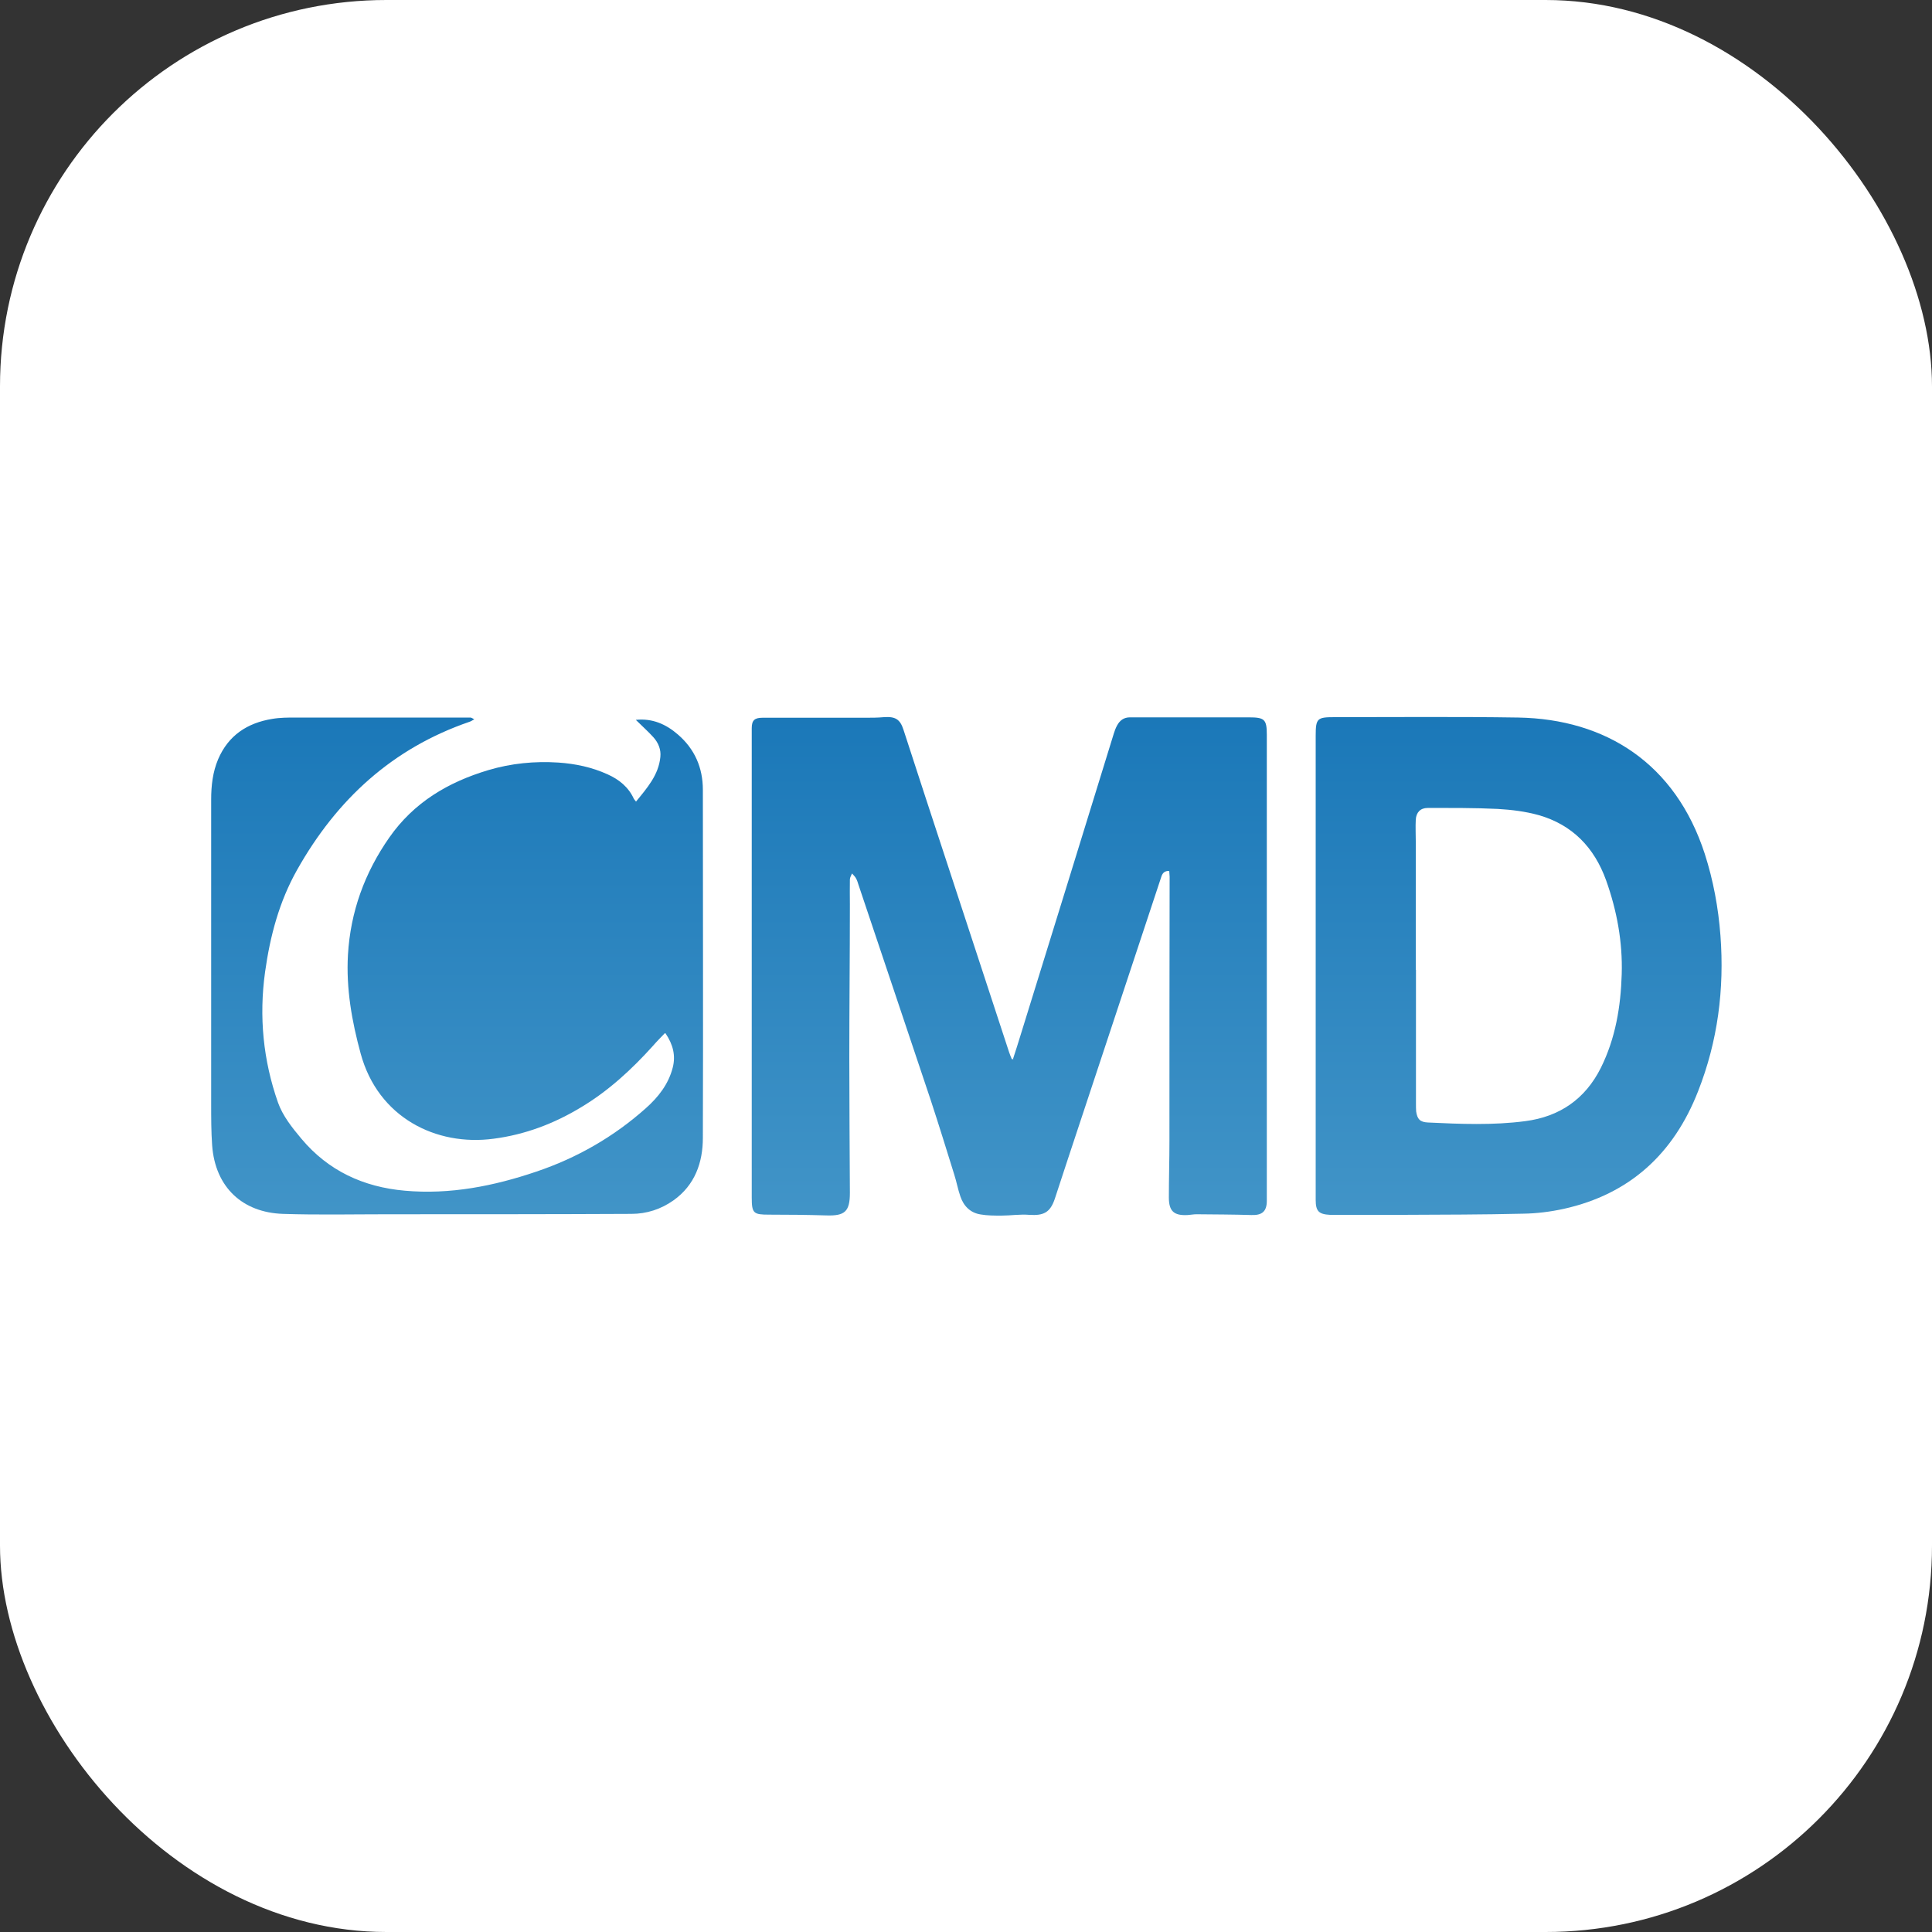 <?xml version="1.0" encoding="UTF-8"?>
<svg id="Layer_1" data-name="Layer 1" xmlns="http://www.w3.org/2000/svg" xmlns:xlink="http://www.w3.org/1999/xlink" viewBox="0 0 100 100">
  <rect x="0" y="0" width="100" height="100" fill="#333333" stroke="none"/>
  <defs>
    <style>
      .cls-1 {
        fill: url(#linear-gradient-2);
      }

      .cls-2 {
        fill: #fff;
      }

      .cls-3 {
        fill: url(#linear-gradient-3);
      }

      .cls-4 {
        fill: url(#linear-gradient);
      }
    </style>
    <linearGradient id="linear-gradient" x1="23.63" y1="65.43" x2="23.63" y2="28.17" gradientUnits="userSpaceOnUse">
      <stop offset="0" stop-color="#4597c9"/>
      <stop offset="1" stop-color="#0d6eb3"/>
    </linearGradient>
    <linearGradient id="linear-gradient-2" x1="52.23" y1="65.43" x2="52.23" y2="28.17" xlink:href="#linear-gradient"/>
    <linearGradient id="linear-gradient-3" x1="78.6" y1="65.43" x2="78.6" y2="28.17" xlink:href="#linear-gradient"/>
  </defs>
  <rect class="cls-2" x="0" width="100" height="100" rx="20" ry="20"/>
  <g>
    <path class="cls-4" d="m34.41,53.48c-.23.24-.43.44-.61.65-1.1,1.22-2.3,2.33-3.72,3.18-1.4.85-2.91,1.42-4.53,1.63-2.98.4-5.98-1.1-6.88-4.4-.46-1.68-.76-3.38-.66-5.12.13-2.22.86-4.24,2.14-6.07,1.27-1.82,3.05-2.87,5.13-3.49,1.18-.35,2.39-.47,3.62-.39.88.06,1.74.24,2.55.61.6.27,1.08.66,1.36,1.27.02.04.06.07.11.14.58-.71,1.17-1.38,1.26-2.31.04-.38-.1-.73-.36-1.02-.28-.31-.6-.59-.91-.9.85-.09,1.56.22,2.18.76.87.75,1.29,1.72,1.29,2.86,0,6,.02,12.01,0,18.01,0,1.28-.41,2.45-1.52,3.24-.65.46-1.39.7-2.18.7-4.2.02-8.41.02-12.61.02-1.81,0-3.62.04-5.43-.02-2.06-.07-3.5-1.35-3.66-3.55-.05-.71-.05-1.42-.05-2.13,0-5.26,0-10.51,0-15.77,0-.71.08-1.42.36-2.08.53-1.24,1.51-1.88,2.8-2.09.4-.07.81-.07,1.21-.07,2.73,0,5.45,0,8.18,0,.29,0,.58,0,.87,0,.05,0,.09.04.2.09-.11.06-.18.11-.25.13-3.99,1.37-6.87,4.02-8.92,7.66-.93,1.65-1.4,3.43-1.66,5.29-.32,2.31-.1,4.57.67,6.76.24.68.73,1.3,1.21,1.87,1.39,1.66,3.21,2.5,5.35,2.69,2.35.21,4.61-.24,6.82-.99,2.1-.71,4-1.8,5.66-3.28.64-.57,1.17-1.24,1.39-2.1.16-.62.02-1.19-.37-1.77Z"/>
    <path class="cls-1" d="m52.44,54.79c.13-.41.27-.82.39-1.23,1.61-5.2,3.22-10.39,4.82-15.59.04-.14.1-.29.17-.42.14-.26.35-.42.66-.42.24,0,.47,0,.71,0,1.82,0,3.64,0,5.45,0,.81,0,.93.1.93.9,0,7.99,0,15.98,0,23.98,0,.05,0,.09,0,.14,0,.55-.24.76-.8.74-.95-.03-1.89-.03-2.84-.04-.15,0-.3.03-.45.04-.72.04-.98-.2-.98-.91,0-.97.03-1.95.03-2.92,0-4.56,0-9.13.01-13.69,0-.09-.02-.18-.02-.29-.23-.01-.34.1-.4.27-1.61,4.87-3.23,9.75-4.84,14.62-.23.69-.45,1.38-.68,2.07-.24.72-.58.89-1.33.84-.48-.04-.96.04-1.44.04-.36,0-.72,0-1.07-.06-.53-.08-.88-.43-1.05-.93-.13-.37-.2-.77-.32-1.14-.4-1.29-.8-2.58-1.22-3.86-1.24-3.71-2.49-7.42-3.73-11.12-.04-.12-.07-.24-.13-.34-.05-.1-.14-.18-.21-.26-.04.1-.11.21-.11.31-.01.44,0,.87,0,1.31,0,2.65-.03,5.3-.03,7.95,0,2.32.02,4.64.03,6.96,0,.97-.26,1.2-1.22,1.17-.98-.03-1.97-.04-2.95-.04-.82,0-.91-.06-.91-.89,0-7.63,0-15.26,0-22.9,0-.46,0-.93,0-1.39,0-.41.15-.54.56-.54,1.77,0,3.54,0,5.31,0,.32,0,.64,0,.97-.03.59-.04.84.1,1.02.67.38,1.17.76,2.34,1.14,3.5,1.44,4.39,2.88,8.78,4.32,13.17.04.12.09.24.14.36.03,0,.06,0,.08,0Z"/>
    <path class="cls-3" d="m68.1,49.98c0-3.97,0-7.94,0-11.9,0-.9.08-.96.97-.96,3.17,0,6.35-.03,9.52.02,4.52.08,8.13,2.37,9.65,7.06.44,1.37.7,2.78.81,4.22.21,2.78-.14,5.48-1.16,8.07-1.26,3.22-3.53,5.32-6.95,6.08-.69.15-1.4.24-2.1.25-2.08.05-4.17.05-6.25.06-1.2,0-2.4,0-3.61,0-.05,0-.09,0-.14,0-.58-.03-.74-.19-.74-.77,0-3.64,0-7.27,0-10.91,0-.41,0-.81,0-1.22h0Zm5.19.22h0c0,2.31,0,4.62,0,6.93,0,.13,0,.27.01.4.06.4.2.55.61.57,1.68.08,3.37.15,5.04-.07,1.77-.23,3.1-1.14,3.91-2.76.76-1.53,1.03-3.17,1.08-4.85.05-1.67-.25-3.29-.81-4.86-.61-1.69-1.74-2.87-3.49-3.37-.68-.19-1.41-.28-2.12-.32-1.21-.06-2.42-.05-3.63-.05-.37,0-.59.23-.61.61-.02.37,0,.74,0,1.1,0,2.22,0,4.45,0,6.67Z"/>
  </g>
</svg>